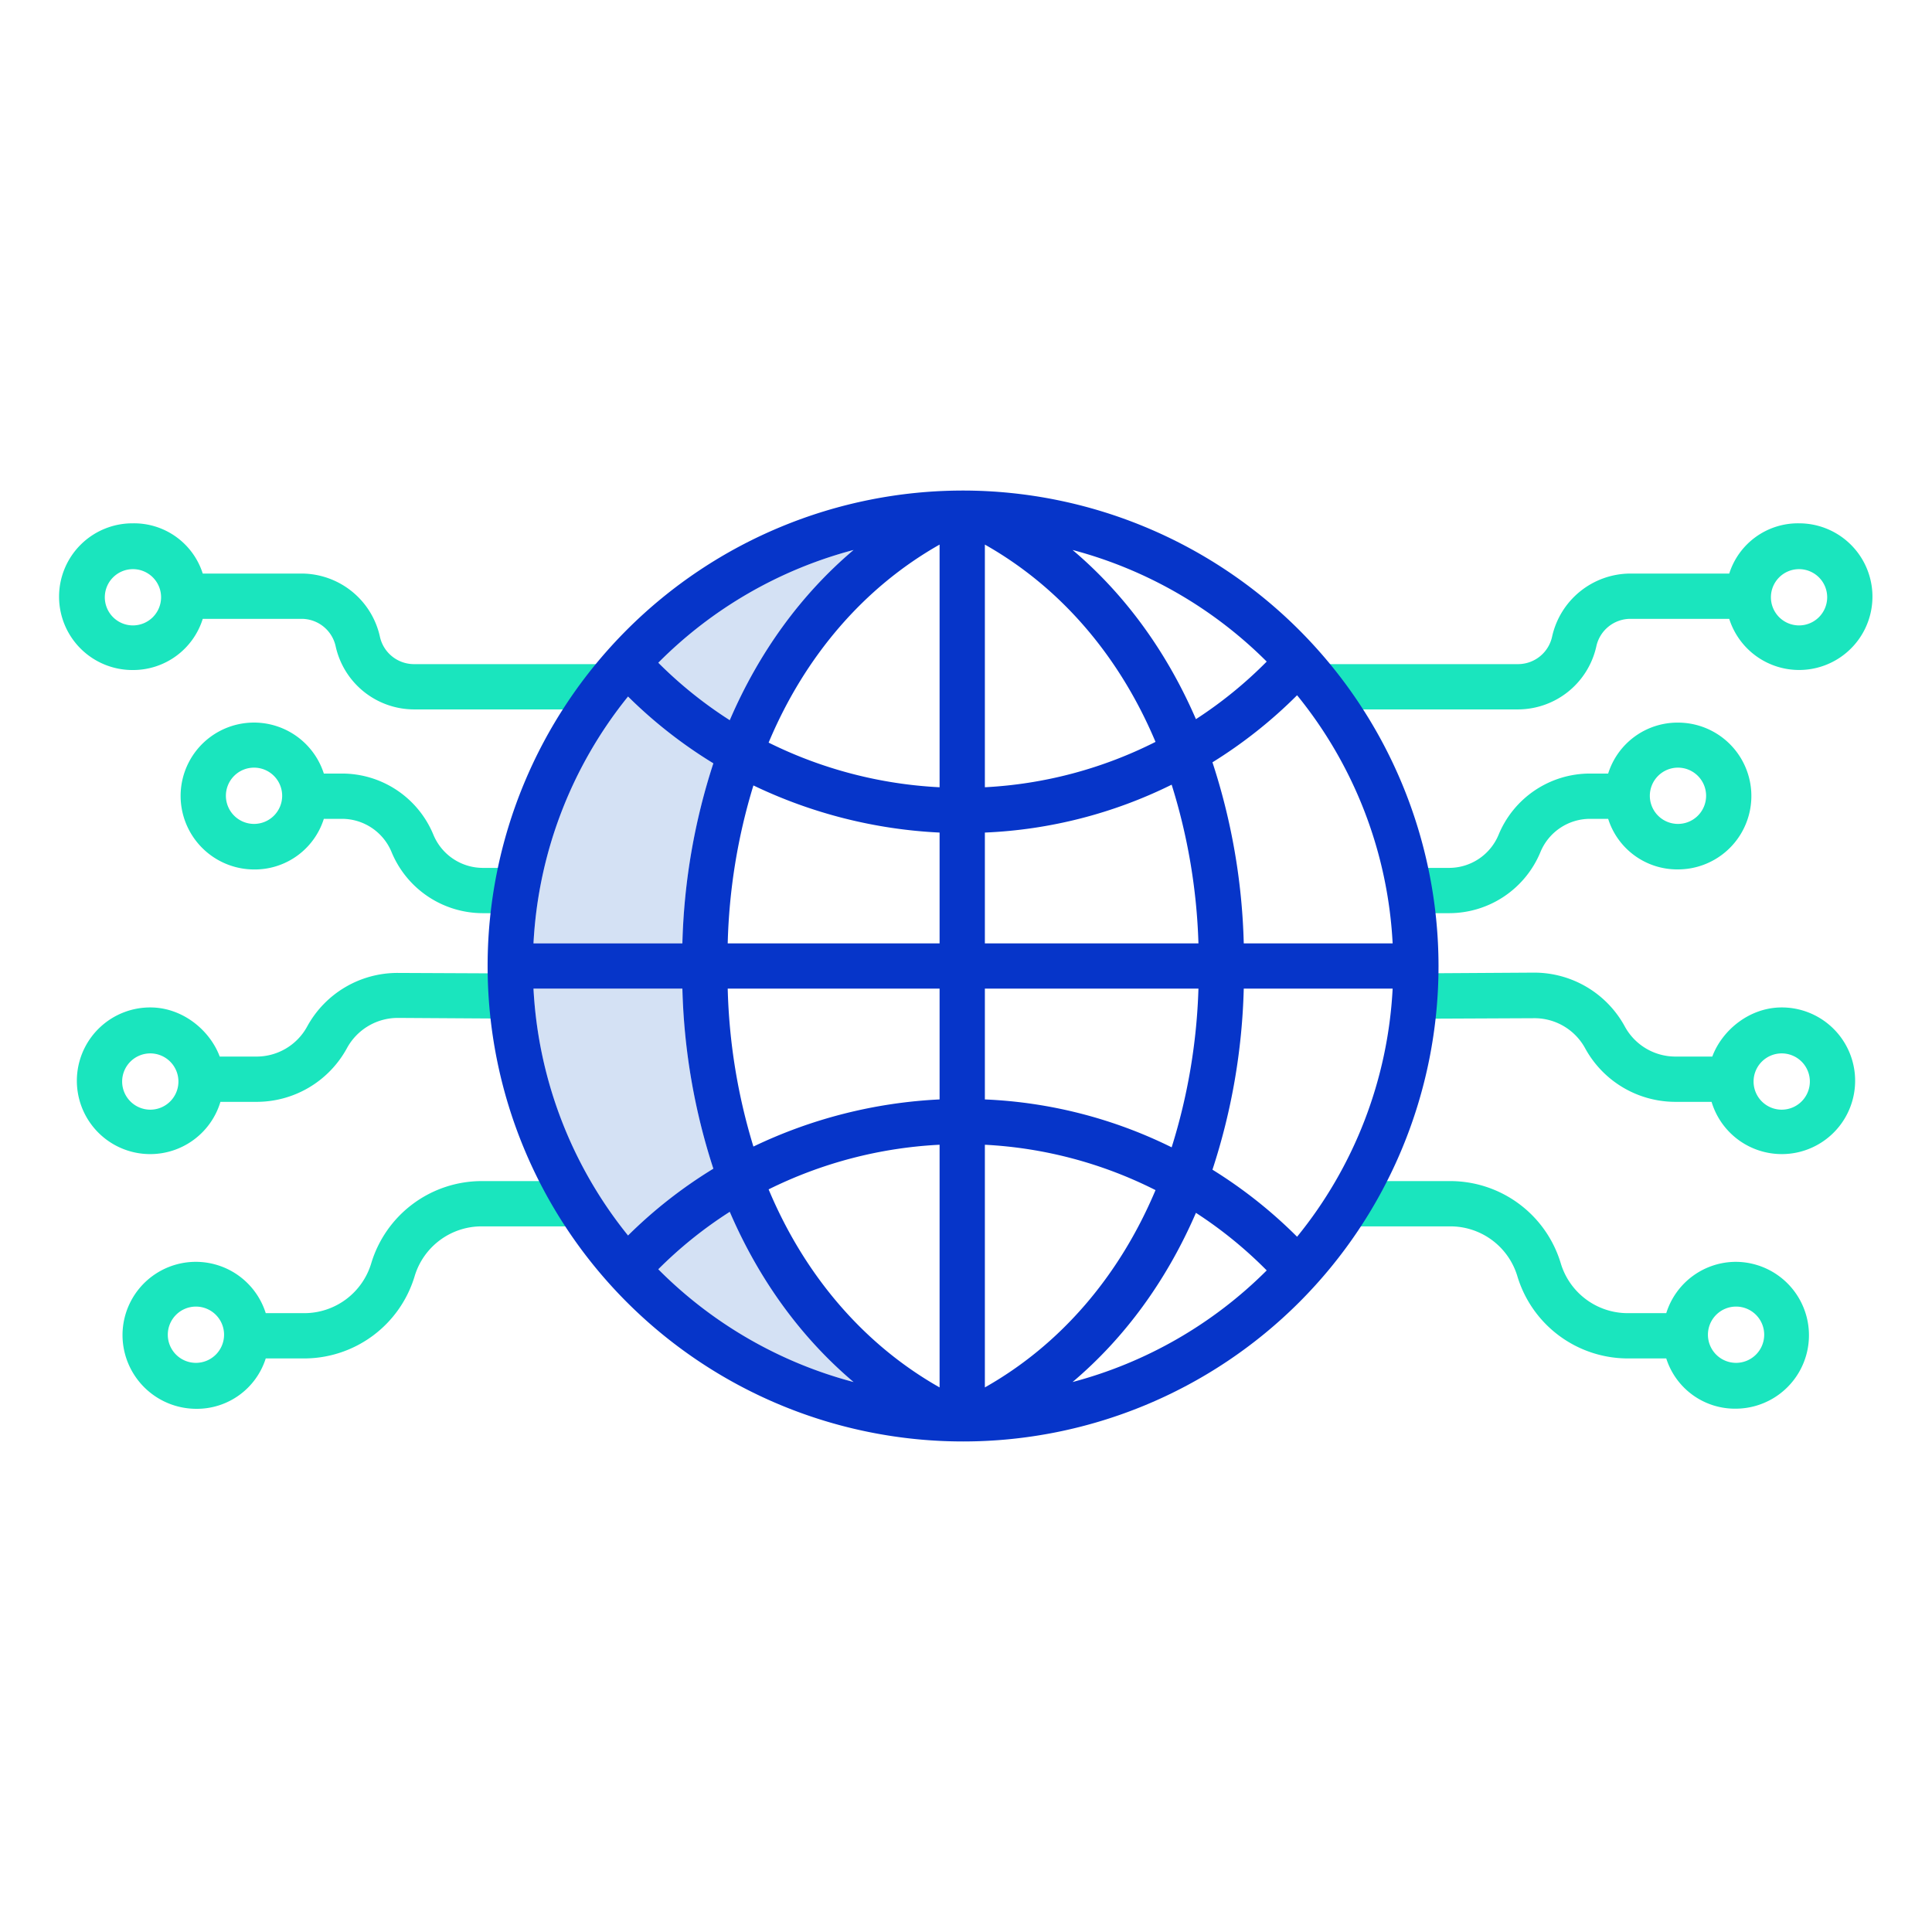 <?xml version="1.0"?>
<svg xmlns="http://www.w3.org/2000/svg" id="Layer_1" data-name="Layer 1" viewBox="0 0 512 512" width="512" height="512"><title>Globe</title><path d="M166.436,327.416A113.445,113.445,0,0,1,141.38,262h39.459a167.6,167.6,0,0,0,8.207,47.713A123.731,123.731,0,0,0,166.436,327.416Z" style="fill:#d4e1f4"/><path d="M189.046,202.287A167.6,167.6,0,0,0,180.839,250H141.38a113.445,113.445,0,0,1,25.056-65.416A123.731,123.731,0,0,0,189.046,202.287Z" style="fill:#d4e1f4"/><path d="M226.206,145.747c-13.98,11.82-25.082,27.151-32.814,45.107a111.632,111.632,0,0,1-18.939-15.224A114.043,114.043,0,0,1,226.206,145.747Z" style="fill:#d4e1f4"/><path d="M174.453,336.37a111.632,111.632,0,0,1,18.939-15.224c7.732,17.956,18.834,33.287,32.814,45.107A114.043,114.043,0,0,1,174.453,336.37Z" style="fill:#d4e1f4"/><path d="M58.417,292h9.372a27.255,27.255,0,0,0,24.153-14.224,15.347,15.347,0,0,1,13.57-8.019l32.083.2.056-11.977-32.111-.143a27.268,27.268,0,0,0-24.155,14.231A15.276,15.276,0,0,1,67.789,280H58.231c-2.614-7-9.868-13.018-18.4-13.018A19.434,19.434,0,1,0,58.417,292ZM32.37,286.619a7.457,7.457,0,1,1,7.456,7.456A7.465,7.465,0,0,1,32.37,286.619Z" style="fill:#1ae5be"/><path d="M98.376,334.807A18.53,18.53,0,0,1,80.614,348H70.424a19.425,19.425,0,0,0-37.956,5.786,19.569,19.569,0,0,0,19.456,19.563A19.137,19.137,0,0,0,70.424,360h10.19a30.6,30.6,0,0,0,29.274-21.807A18.528,18.528,0,0,1,127.649,325H153V313H127.649A30.6,30.6,0,0,0,98.376,334.807ZM51.924,361.171a7.456,7.456,0,1,1,7.457-7.456A7.463,7.463,0,0,1,51.924,361.171Z" style="fill:#1ae5be"/><path d="M100.679,168.726A21.32,21.32,0,0,0,80.047,152H53.732a19.1,19.1,0,0,0-18.5-13.314,19.439,19.439,0,1,0,0,38.877A19.324,19.324,0,0,0,53.732,164H80.047a9.251,9.251,0,0,1,8.905,7.275A21.324,21.324,0,0,0,109.585,188H161V176H109.585A9.252,9.252,0,0,1,100.679,168.726Zm-65.446-2.985a7.456,7.456,0,1,1,7.456-7.456A7.465,7.465,0,0,1,35.233,165.741Z" style="fill:#1ae5be"/><path d="M85.82,217h4.856a14.223,14.223,0,0,1,13.094,8.808A26.185,26.185,0,0,0,127.938,242H138V230H127.938a14.22,14.22,0,0,1-13.093-8.807A26.186,26.186,0,0,0,90.676,205H85.82a19.441,19.441,0,0,0-37.955,5.918,19.513,19.513,0,0,0,19.456,19.5A19.193,19.193,0,0,0,85.82,217Zm-25.955-6.11a7.456,7.456,0,1,1,7.456,7.456A7.465,7.465,0,0,1,59.865,210.89Z" style="fill:#1ae5be"/><path d="M472.174,266.982c-8.537,0-15.791,6.018-18.4,13.018h-9.558a15.272,15.272,0,0,1-13.6-7.929,27.352,27.352,0,0,0-24.182-14.314l-32.083.2.056,12.023,32.055-.143a15.28,15.28,0,0,1,13.6,7.934A27.261,27.261,0,0,0,444.211,292h9.372a19.433,19.433,0,1,0,18.591-25.018Zm0,27.093a7.457,7.457,0,1,1,7.456-7.456A7.465,7.465,0,0,1,472.174,294.075Z" style="fill:#1ae5be"/><path d="M460.076,334.4a19.357,19.357,0,0,0-18.5,13.6h-10.19a18.53,18.53,0,0,1-17.762-13.193A30.6,30.6,0,0,0,384.351,313H359v12h25.351a18.528,18.528,0,0,1,17.761,13.193A30.6,30.6,0,0,0,431.386,360h10.19a19.106,19.106,0,0,0,18.5,13.314,19.457,19.457,0,0,0,0-38.913Zm0,26.77a7.456,7.456,0,1,1,7.456-7.456A7.464,7.464,0,0,1,460.076,361.171Z" style="fill:#1ae5be"/><path d="M476.767,138.686A19.1,19.1,0,0,0,458.268,152H431.953a21.32,21.32,0,0,0-20.632,16.725A9.252,9.252,0,0,1,402.415,176H351v12h51.415a21.324,21.324,0,0,0,20.633-16.726,9.251,9.251,0,0,1,8.9-7.274h26.315a19.433,19.433,0,1,0,18.5-25.314Zm0,27.055a7.456,7.456,0,1,1,7.456-7.456A7.464,7.464,0,0,1,476.767,165.741Z" style="fill:#1ae5be"/><path d="M408.231,225.808A14.22,14.22,0,0,1,421.324,217h4.856a19.181,19.181,0,0,0,18.5,13.4,19.449,19.449,0,1,0,0-38.9,19.266,19.266,0,0,0-18.5,13.5h-4.856a26.189,26.189,0,0,0-24.17,16.193A14.219,14.219,0,0,1,384.062,230H374v12h10.062A26.188,26.188,0,0,0,408.231,225.808Zm36.448-22.374a7.456,7.456,0,1,1-7.456,7.456A7.465,7.465,0,0,1,444.679,203.434Z" style="fill:#1ae5be"/><path d="M255.223,130a126,126,0,1,0,126,126A126.142,126.142,0,0,0,255.223,130ZM166.436,327.416A113.445,113.445,0,0,1,141.38,262h39.459a167.6,167.6,0,0,0,8.207,47.713A123.731,123.731,0,0,0,166.436,327.416Zm22.61-125.129A167.6,167.6,0,0,0,180.839,250H141.38a113.445,113.445,0,0,1,25.056-65.416A123.731,123.731,0,0,0,189.046,202.287ZM261,367.68V303.371a113.116,113.116,0,0,1,45.225,12.021C296.611,338.232,281,356.384,261,367.68Zm0-76.318V262h56.6a156.231,156.231,0,0,1-7.1,42.052A123.215,123.215,0,0,0,261,291.362ZM261,250V220.638a123.215,123.215,0,0,0,49.5-12.69A156.231,156.231,0,0,1,317.6,250Zm0-41.371V144.32c20,11.3,35.611,29.448,45.225,52.288A113.116,113.116,0,0,1,261,208.629Zm23.239-62.882a114.04,114.04,0,0,1,51.453,29.58,112.208,112.208,0,0,1-18.756,15.258C309.209,172.745,298.149,157.508,284.239,145.747ZM249,144.321v64.311A114.908,114.908,0,0,1,203.691,196.8C213.3,173.871,229,155.649,249,144.321Zm0,76.319V250H192.85a156.363,156.363,0,0,1,6.812-41.851A128.294,128.294,0,0,0,249,220.64ZM192.85,262H249v29.36a128.294,128.294,0,0,0-49.338,12.491A156.363,156.363,0,0,1,192.85,262ZM249,303.368v64.311c-20-11.328-35.7-29.55-45.309-52.483A114.908,114.908,0,0,1,249,303.368Zm67.936,18.047a112.208,112.208,0,0,1,18.756,15.258,114.04,114.04,0,0,1-51.453,29.58C298.149,354.492,309.209,339.255,316.936,321.415Zm4.377-11.435A167.459,167.459,0,0,0,329.607,262h39.458a113.443,113.443,0,0,1-25.325,65.75A124.193,124.193,0,0,0,321.313,309.98ZM329.607,250a167.459,167.459,0,0,0-8.294-47.98,124.193,124.193,0,0,0,22.427-17.77A113.443,113.443,0,0,1,369.065,250Zm-103.4-104.253c-13.98,11.82-25.082,27.151-32.814,45.107a111.632,111.632,0,0,1-18.939-15.224A114.043,114.043,0,0,1,226.206,145.747ZM174.453,336.37a111.632,111.632,0,0,1,18.939-15.224c7.732,17.956,18.834,33.287,32.814,45.107A114.043,114.043,0,0,1,174.453,336.37Z" style="fill:#0635c9"/></svg>
